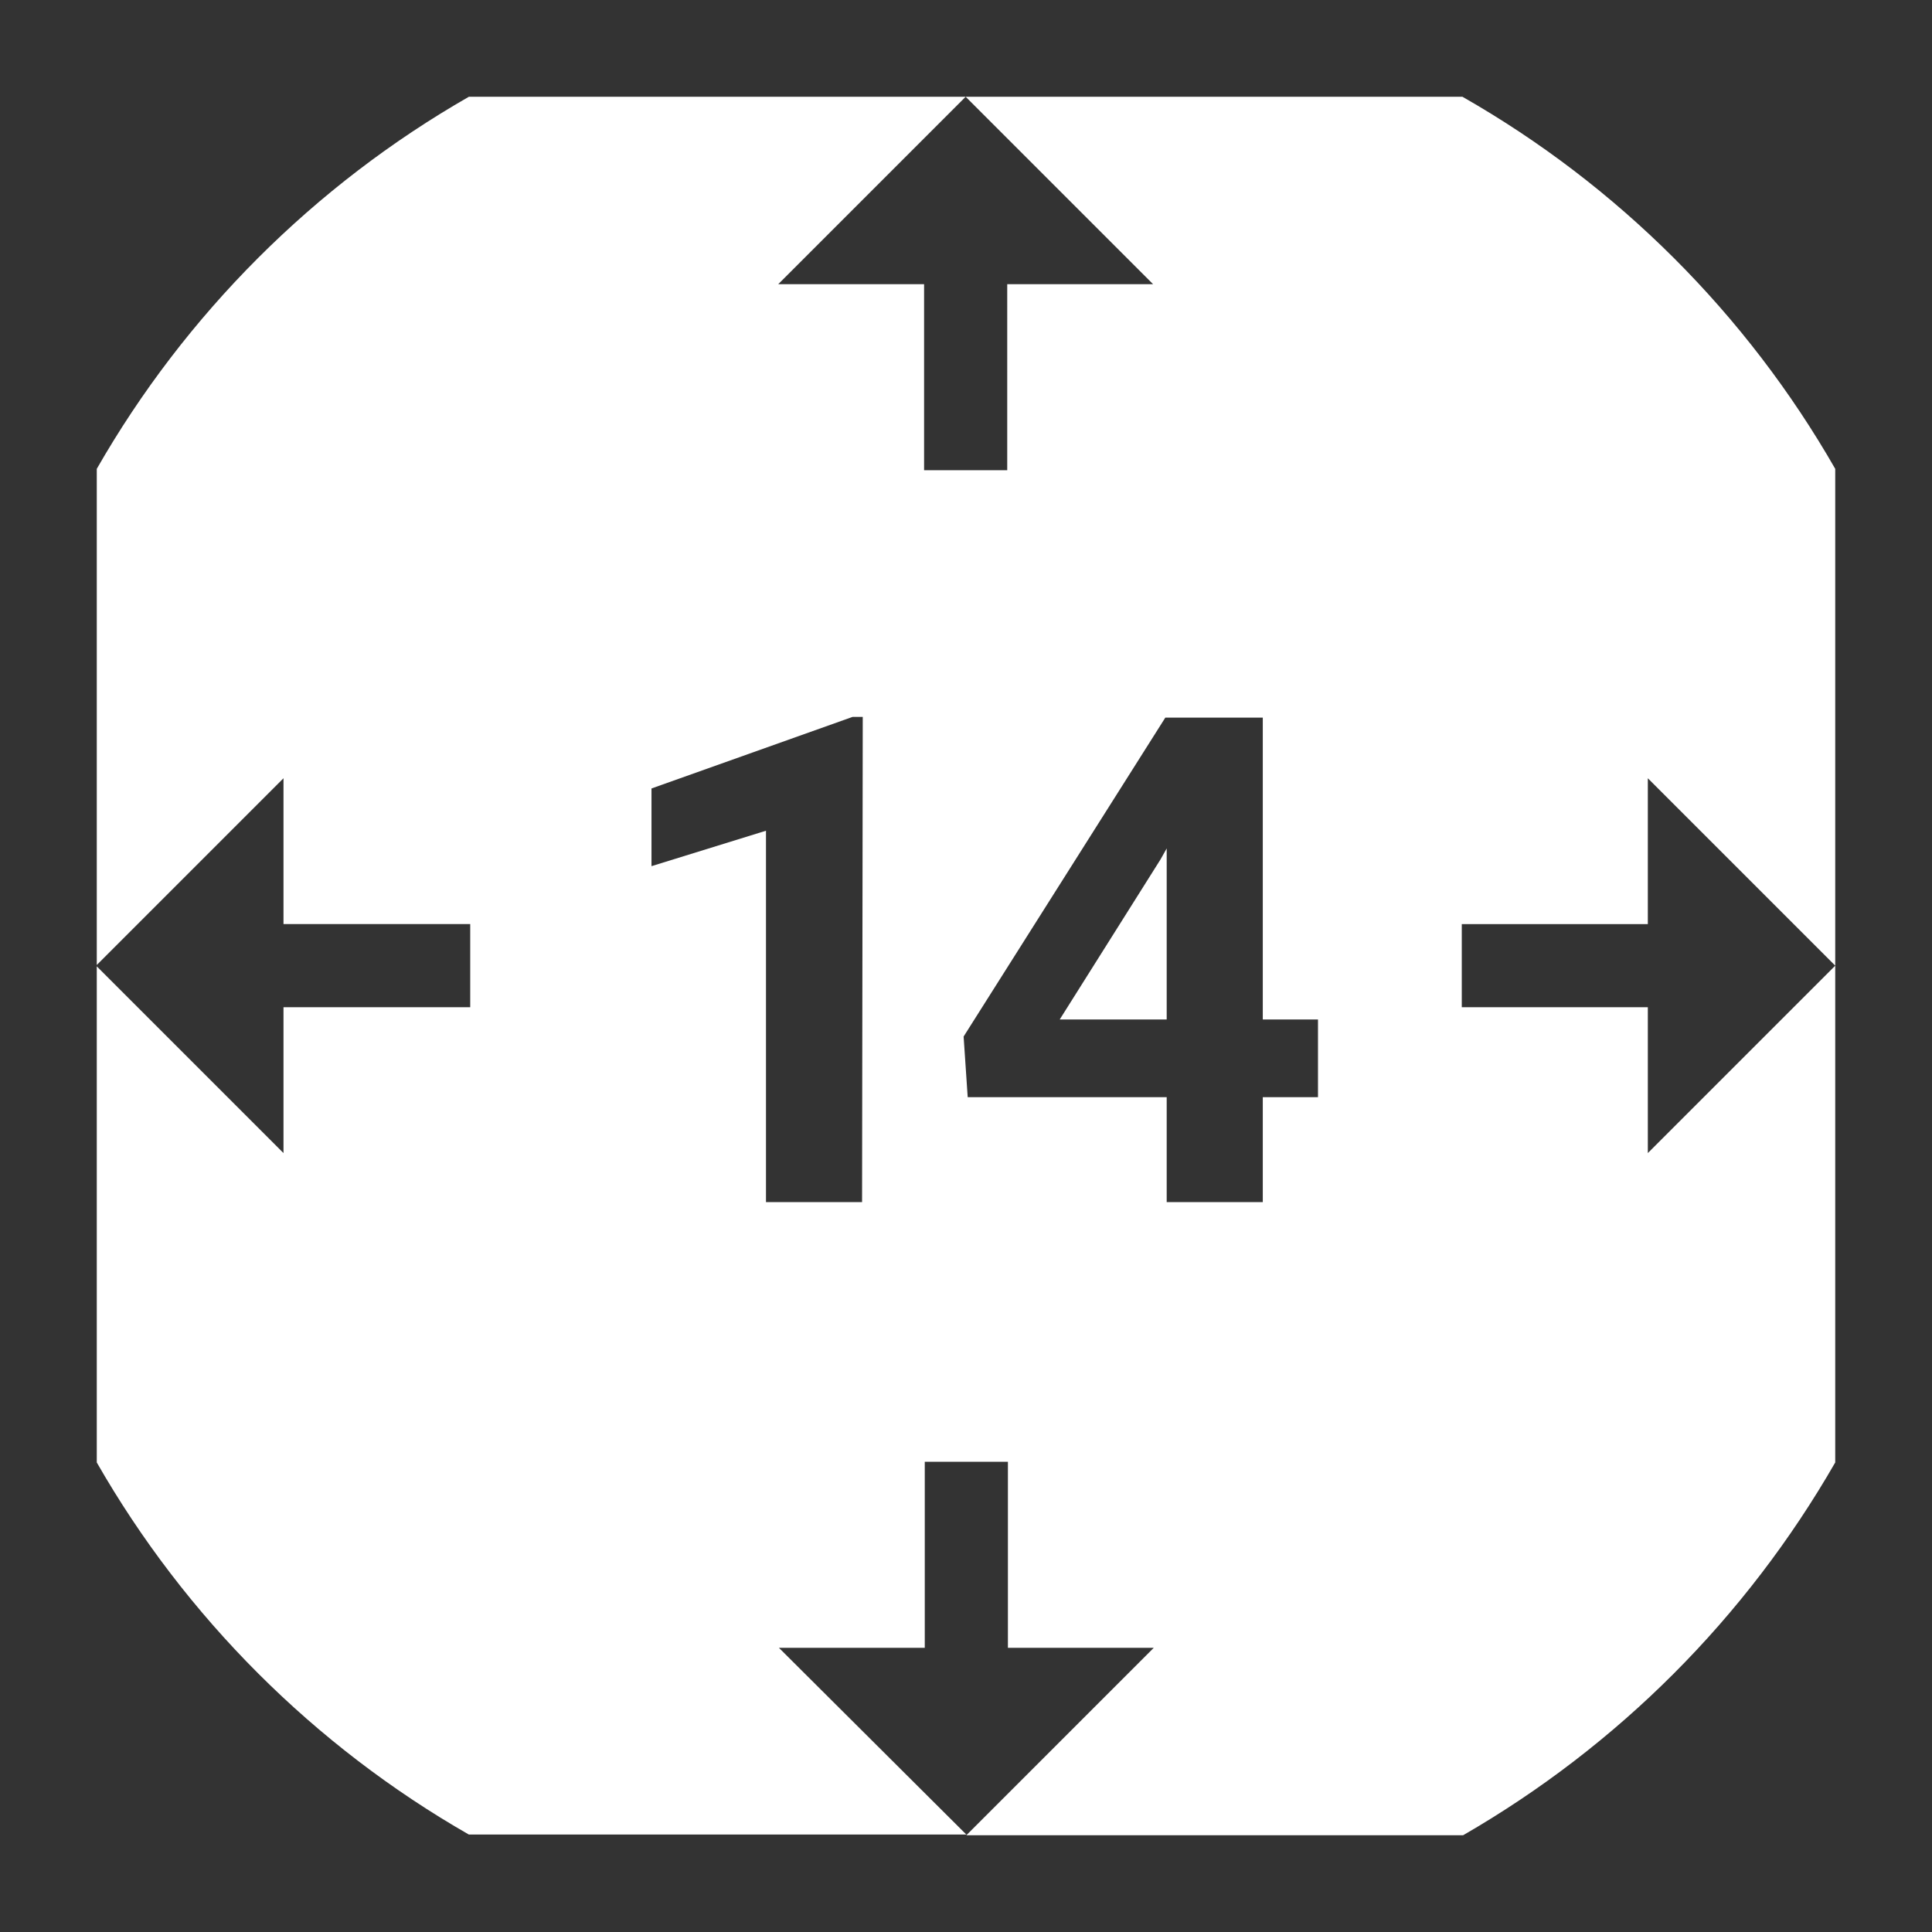 <?xml version="1.0" encoding="utf-8"?>
<!-- Generator: Adobe Illustrator 22.0.0, SVG Export Plug-In . SVG Version: 6.00 Build 0)  -->
<svg version="1.1" id="Ebene_1" xmlns="http://www.w3.org/2000/svg" xmlns:xlink="http://www.w3.org/1999/xlink" x="0px" y="0px"
	 viewBox="0 0 28.35 28.35" style="enable-background:new 0 0 28.35 28.35;" xml:space="preserve">
<rect x="0" y="0" width="28.35" height="28.35" fill="#333333" stroke="none"/>
<style type="text/css">
	.st0{fill:#FFFFFF;}
</style>
<title>dirak_cutout-14</title>
<path class="st0" d="M26.93,21.46v-7.29l-2.75,2.75v-2.14h-2.73v-1.22h2.73v-2.14l2.75,2.75V6.88c-1.3-2.27-3.19-4.16-5.47-5.46l0,0
	h-7.29l2.75,2.75h-2.14V6.9h-1.22V4.17h-2.14l2.75-2.75H6.88c-2.27,1.3-4.16,3.19-5.46,5.46l0,0v7.28l2.74-2.74v2.14H6.9v1.22H4.16
	v2.14l-2.74-2.74v7.28l0,0c1.3,2.27,3.19,4.16,5.46,5.46h0.01h7.29l-2.75-2.74h2.14v-2.73h1.22v2.73h2.14l-2.75,2.75h7.29l0,0
	C23.74,25.62,25.62,23.74,26.93,21.46L26.93,21.46z M12.65,17.64h-1.41v-5.45l-1.68,0.52v-1.14l2.95-1.05h0.15L12.65,17.64z
	 M19.34,16.1h-0.81v1.54h-1.41V16.1H14.2l-0.06-0.89l2.96-4.68h1.43v4.43h0.81L19.34,16.1z"/>
<polygon class="st0" points="15.55,14.96 17.12,14.96 17.12,12.45 17.03,12.61 "/>
</svg>
